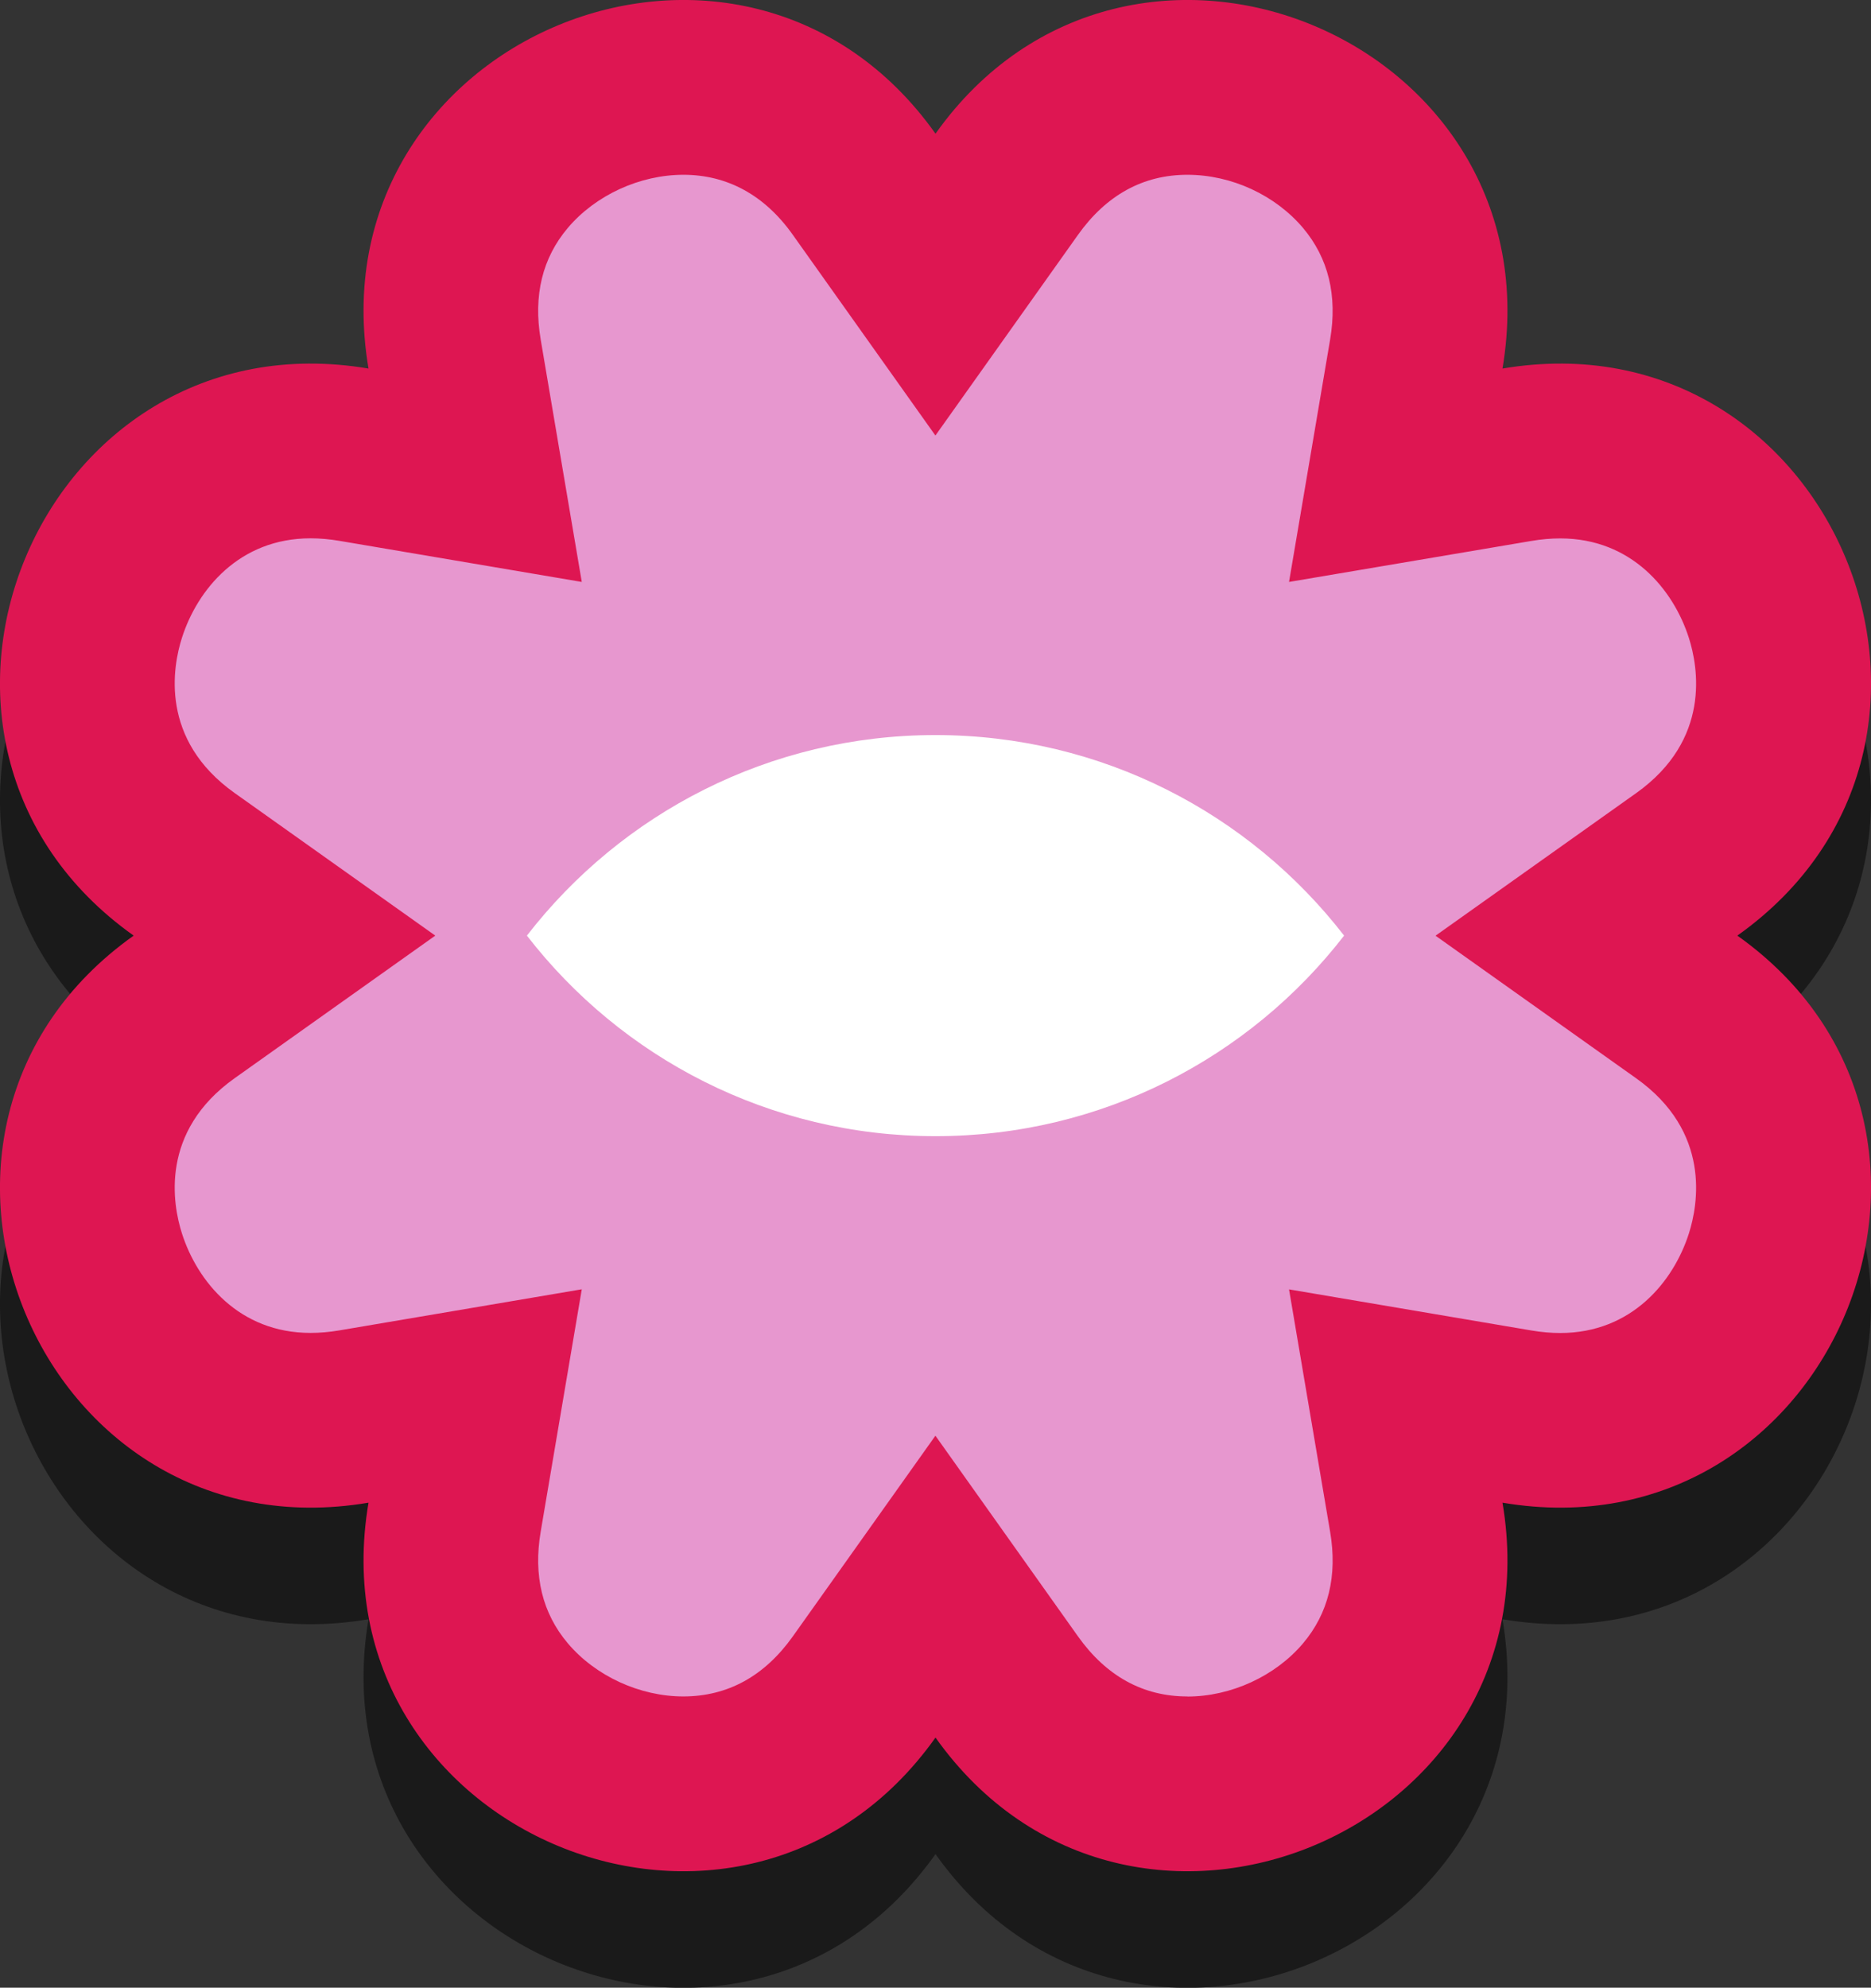 <svg viewBox="0 0 201.16 213.68" xmlns="http://www.w3.org/2000/svg" data-name="Layer 2" id="Layer_2">
  <rect x="0" y="0" width="201.16" height="213.68" fill="#333333" stroke="none"/>
  <defs>
    <style>
      .cls-1 {
        fill: #e797cf;
      }

      .cls-2 {
        fill: #fff;
      }

      .cls-3 {
        fill: #de1652;
      }

      .cls-4 {
        fill: #1a1a1a;
      }
    </style>
  </defs>
  <g data-name="Layer 1" id="Layer_1-2">
    <g>
      <path d="M39.62,52.15h0c-6-35.46,40.13-54.57,60.96-25.25h0s0,0,0,0c20.83-29.32,66.96-10.21,60.96,25.25h0s0,0,0,0c35.46-6,54.57,40.13,25.25,60.96h0s0,0,0,0c29.32,20.83,10.21,66.96-25.25,60.96h0s0,0,0,0c6,35.46-40.13,54.57-60.96,25.25h0s0,0,0,0c-20.83,29.32-66.96,10.21-60.96-25.25h0s0,0,0,0c-35.46,6-54.57-40.13-25.25-60.96h0s0,0,0,0c-29.32-20.83-10.21-66.96,25.25-60.96h0Z" class="cls-4"></path>
      <g>
        <path d="M39.62,39.62h0C33.62,4.16,79.75-14.95,100.58,14.37h0s0,0,0,0c20.83-29.32,66.96-10.21,60.96,25.25h0s0,0,0,0c35.46-6,54.57,40.13,25.25,60.96h0s0,0,0,0c29.32,20.83,10.21,66.96-25.25,60.96h0s0,0,0,0c6,35.46-40.13,54.57-60.96,25.25h0s0,0,0,0c-20.83,29.32-66.96,10.21-60.96-25.25h0s0,0,0,0c-35.46,6-54.57-40.13-25.25-60.96h0s0,0,0,0c-29.32-20.83-10.21-66.96,25.25-60.96h0Z" class="cls-3"></path>
        <path d="M127.66,182.37c-4.76,0-8.72-2.18-11.77-6.47l-15.32-21.56-15.32,21.56c-3.05,4.29-7.01,6.46-11.77,6.47-4.69,0-9.45-2.19-12.43-5.71-2.74-3.24-3.72-7.27-2.92-11.99l4.42-26.07-26.07,4.42c-1.06.18-2.1.27-3.09.27-7.68,0-12.18-5.53-13.83-10.7-.99-3.1-2.42-10.94,5.68-16.69l21.56-15.32-21.56-15.32c-8.1-5.75-6.67-13.59-5.68-16.69,1.65-5.17,6.15-10.7,13.83-10.7.99,0,2.03.09,3.09.27l26.07,4.42-4.42-26.07c-.8-4.72.18-8.75,2.92-11.99,2.98-3.52,7.74-5.71,12.43-5.71s8.73,2.17,11.77,6.47l15.32,21.56,15.32-21.56c3.05-4.29,7.01-6.47,11.77-6.47s9.45,2.19,12.43,5.71c2.73,3.24,3.72,7.27,2.92,11.99l-4.42,26.07,26.07-4.41c1.06-.18,2.1-.27,3.09-.27,7.68,0,12.18,5.53,13.83,10.7.99,3.1,2.42,10.94-5.68,16.69l-21.56,15.32,21.56,15.32c8.1,5.75,6.67,13.59,5.68,16.69-1.65,5.17-6.15,10.7-13.83,10.7-.99,0-2.03-.09-3.09-.27l-26.07-4.42,4.42,26.07c.8,4.72-.18,8.75-2.92,11.99-2.98,3.52-7.74,5.71-12.43,5.71Z" class="cls-1"></path>
        <path d="M144.51,100.58c-10.15,13.12-26.06,21.56-43.93,21.56s-33.78-8.44-43.93-21.56c10.15-13.12,26.06-21.56,43.93-21.56s33.79,8.45,43.93,21.56Z" class="cls-2"></path>
      </g>
    </g>
  </g>
</svg>